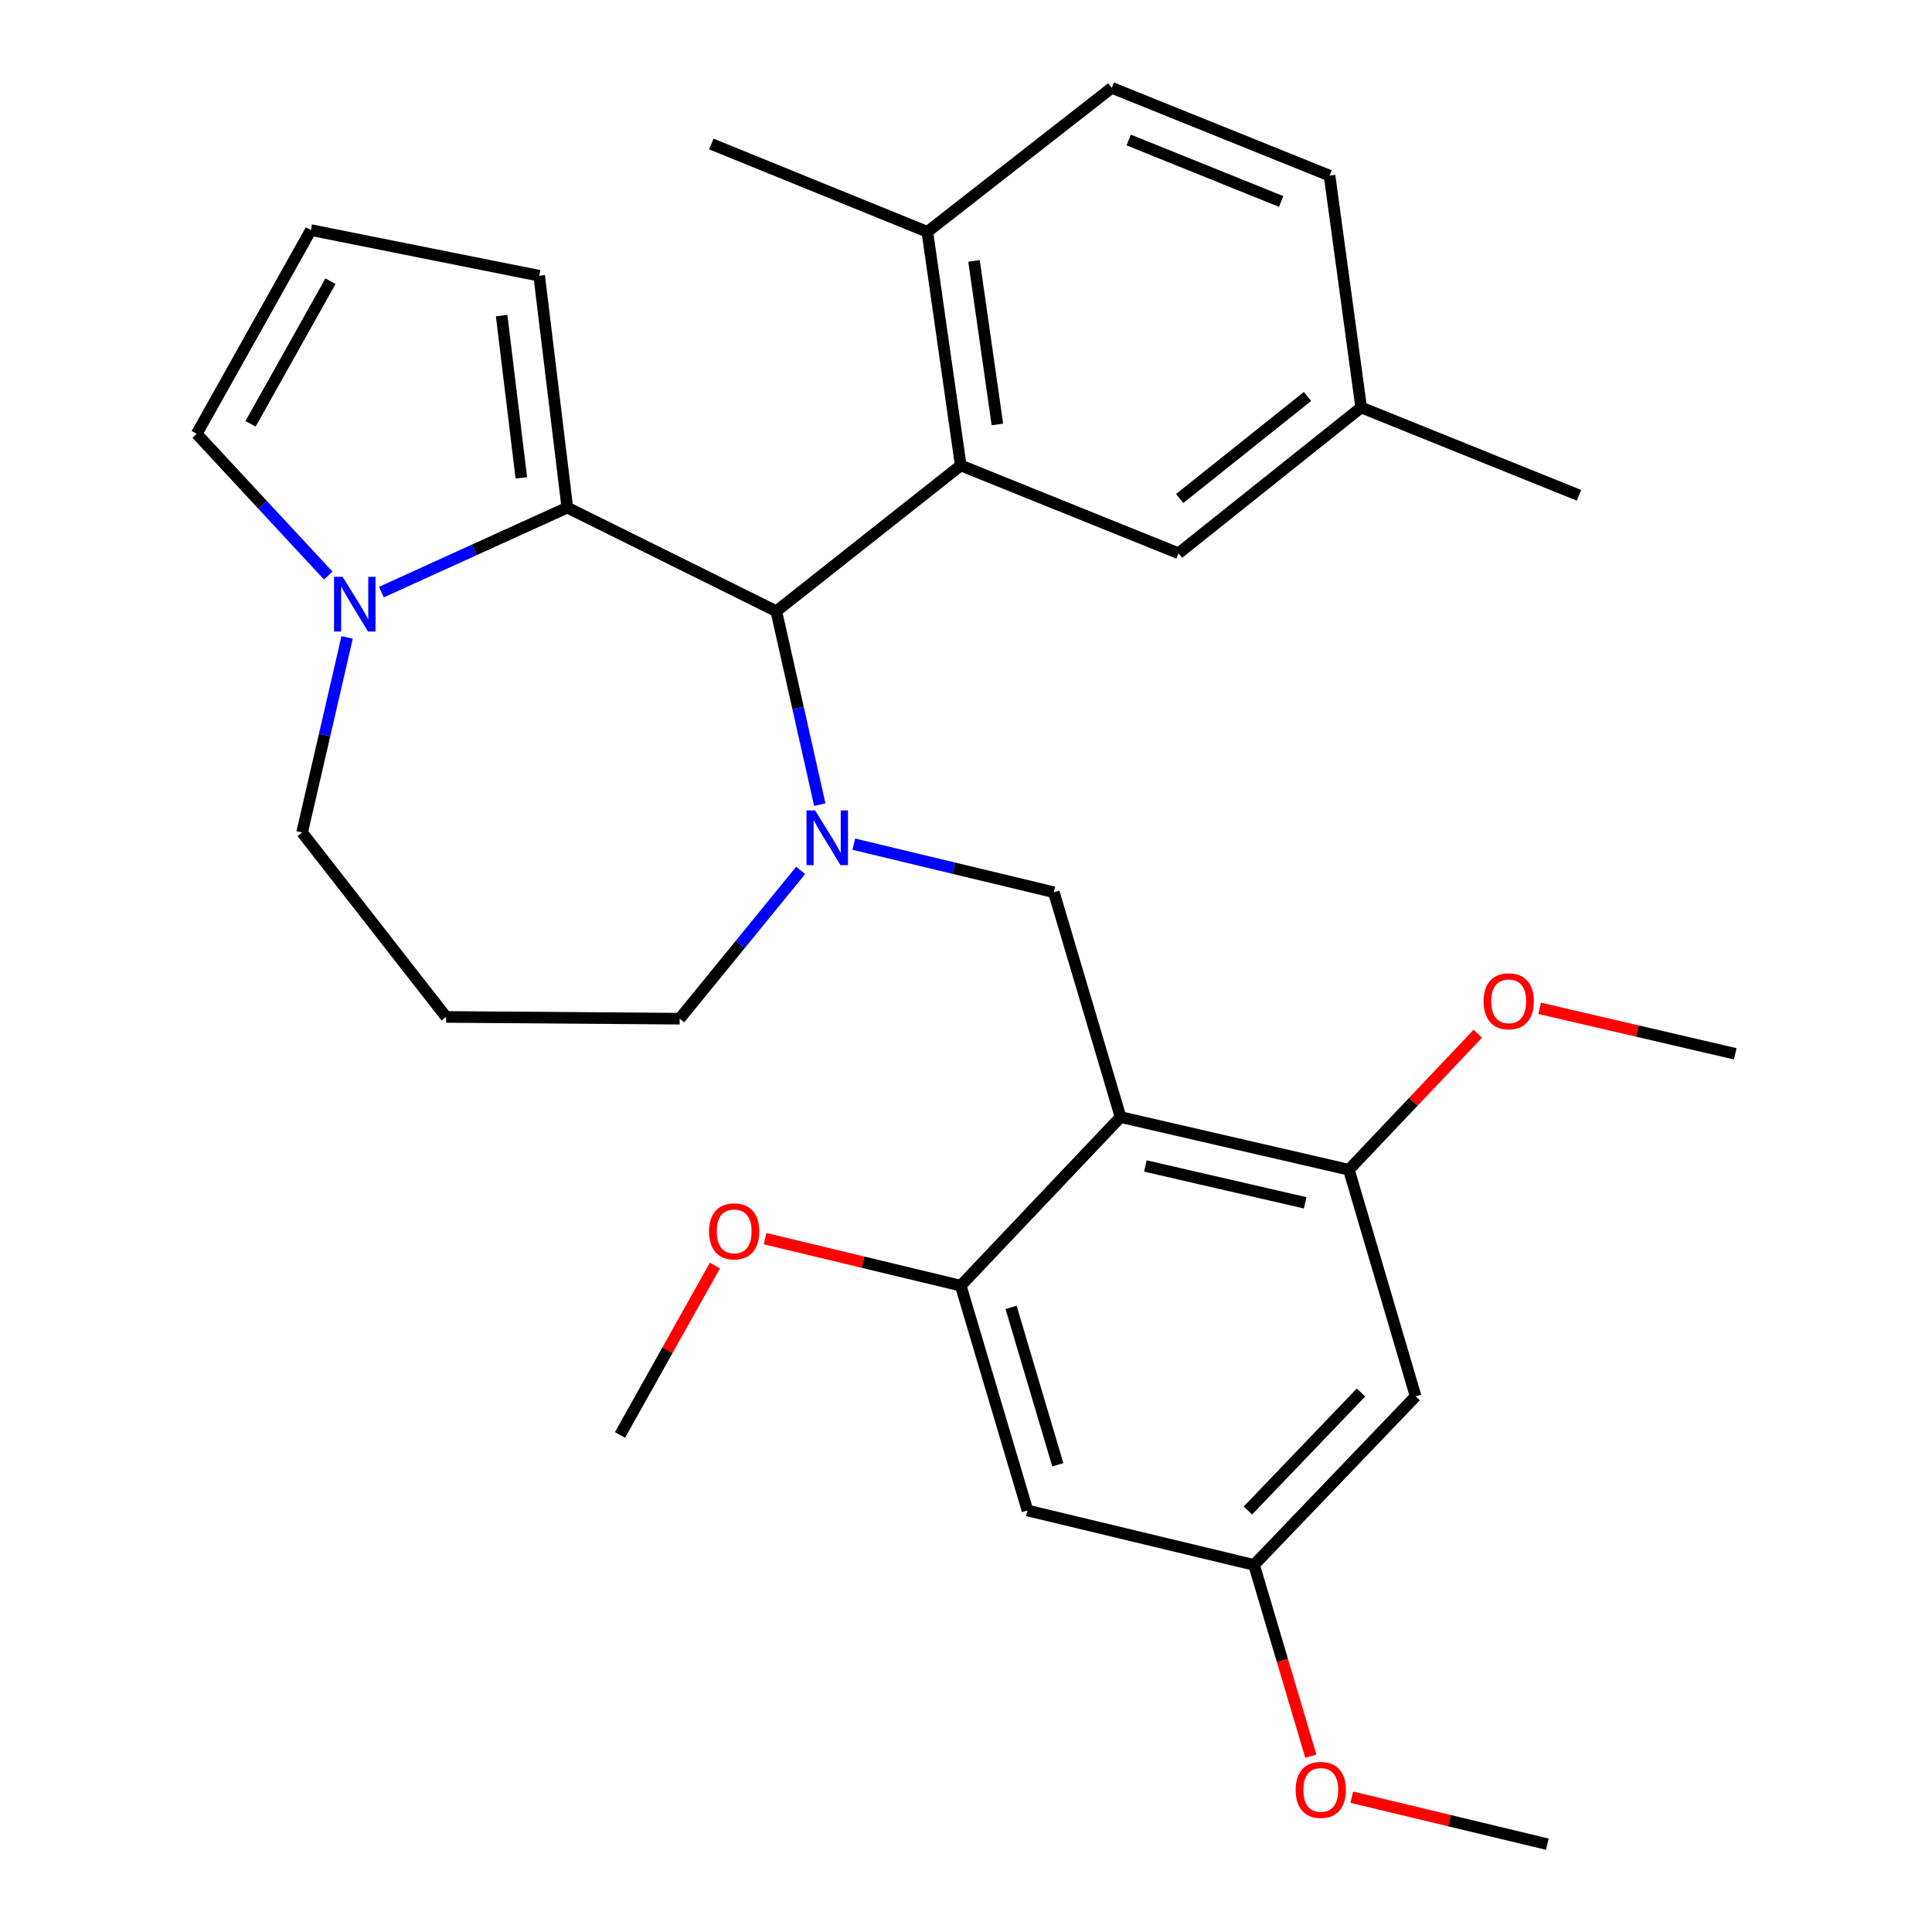 <?xml version='1.0' encoding='iso-8859-1'?>
<svg version='1.1' baseProfile='full'
              xmlns='http://www.w3.org/2000/svg'
                      xmlns:rdkit='http://www.rdkit.org/xml'
                      xmlns:xlink='http://www.w3.org/1999/xlink'
                  xml:space='preserve'
width='1000px' height='1000px' viewBox='0 0 1000 1000'>
<!-- END OF HEADER -->
<rect style='opacity:1.0;fill:#FFFFFF;stroke:none' width='1000' height='1000' x='0' y='0'> </rect>
<path class='bond-0' d='M 401.817,316.362 L 293.64,262.727' style='fill:none;fill-rule:evenodd;stroke:#000000;stroke-width:6px;stroke-linecap:butt;stroke-linejoin:miter;stroke-opacity:1' />
<path class='bond-1' d='M 401.817,316.362 L 413.069,366.417' style='fill:none;fill-rule:evenodd;stroke:#000000;stroke-width:6px;stroke-linecap:butt;stroke-linejoin:miter;stroke-opacity:1' />
<path class='bond-1' d='M 413.069,366.417 L 424.322,416.472' style='fill:none;fill-rule:evenodd;stroke:#0000FF;stroke-width:6px;stroke-linecap:butt;stroke-linejoin:miter;stroke-opacity:1' />
<path class='bond-2' d='M 401.817,316.362 L 497.278,240.913' style='fill:none;fill-rule:evenodd;stroke:#000000;stroke-width:6px;stroke-linecap:butt;stroke-linejoin:miter;stroke-opacity:1' />
<path class='bond-3' d='M 156.366,430.915 L 168.018,380.42' style='fill:none;fill-rule:evenodd;stroke:#000000;stroke-width:6px;stroke-linecap:butt;stroke-linejoin:miter;stroke-opacity:1' />
<path class='bond-3' d='M 168.018,380.42 L 179.669,329.925' style='fill:none;fill-rule:evenodd;stroke:#0000FF;stroke-width:6px;stroke-linecap:butt;stroke-linejoin:miter;stroke-opacity:1' />
<path class='bond-4' d='M 156.366,430.915 L 230.907,526.364' style='fill:none;fill-rule:evenodd;stroke:#000000;stroke-width:6px;stroke-linecap:butt;stroke-linejoin:miter;stroke-opacity:1' />
<path class='bond-5' d='M 414.42,450.509 L 383.116,488.89' style='fill:none;fill-rule:evenodd;stroke:#0000FF;stroke-width:6px;stroke-linecap:butt;stroke-linejoin:miter;stroke-opacity:1' />
<path class='bond-5' d='M 383.116,488.89 L 351.812,527.271' style='fill:none;fill-rule:evenodd;stroke:#000000;stroke-width:6px;stroke-linecap:butt;stroke-linejoin:miter;stroke-opacity:1' />
<path class='bond-6' d='M 441.936,436.942 L 493.696,449.379' style='fill:none;fill-rule:evenodd;stroke:#0000FF;stroke-width:6px;stroke-linecap:butt;stroke-linejoin:miter;stroke-opacity:1' />
<path class='bond-6' d='M 493.696,449.379 L 545.456,461.816' style='fill:none;fill-rule:evenodd;stroke:#000000;stroke-width:6px;stroke-linecap:butt;stroke-linejoin:miter;stroke-opacity:1' />
<path class='bond-7' d='M 230.907,526.364 L 351.812,527.271' style='fill:none;fill-rule:evenodd;stroke:#000000;stroke-width:6px;stroke-linecap:butt;stroke-linejoin:miter;stroke-opacity:1' />
<path class='bond-8' d='M 197.398,306.477 L 245.519,284.602' style='fill:none;fill-rule:evenodd;stroke:#0000FF;stroke-width:6px;stroke-linecap:butt;stroke-linejoin:miter;stroke-opacity:1' />
<path class='bond-8' d='M 245.519,284.602 L 293.64,262.727' style='fill:none;fill-rule:evenodd;stroke:#000000;stroke-width:6px;stroke-linecap:butt;stroke-linejoin:miter;stroke-opacity:1' />
<path class='bond-9' d='M 169.889,297.914 L 135.856,261.228' style='fill:none;fill-rule:evenodd;stroke:#0000FF;stroke-width:6px;stroke-linecap:butt;stroke-linejoin:miter;stroke-opacity:1' />
<path class='bond-9' d='M 135.856,261.228 L 101.824,224.543' style='fill:none;fill-rule:evenodd;stroke:#000000;stroke-width:6px;stroke-linecap:butt;stroke-linejoin:miter;stroke-opacity:1' />
<path class='bond-10' d='M 293.64,262.727 L 279.085,142.73' style='fill:none;fill-rule:evenodd;stroke:#000000;stroke-width:6px;stroke-linecap:butt;stroke-linejoin:miter;stroke-opacity:1' />
<path class='bond-10' d='M 269.837,247.35 L 259.649,163.352' style='fill:none;fill-rule:evenodd;stroke:#000000;stroke-width:6px;stroke-linecap:butt;stroke-linejoin:miter;stroke-opacity:1' />
<path class='bond-11' d='M 279.085,142.73 L 160.915,119.089' style='fill:none;fill-rule:evenodd;stroke:#000000;stroke-width:6px;stroke-linecap:butt;stroke-linejoin:miter;stroke-opacity:1' />
<path class='bond-12' d='M 160.915,119.089 L 101.824,224.543' style='fill:none;fill-rule:evenodd;stroke:#000000;stroke-width:6px;stroke-linecap:butt;stroke-linejoin:miter;stroke-opacity:1' />
<path class='bond-12' d='M 171.05,145.553 L 129.686,219.371' style='fill:none;fill-rule:evenodd;stroke:#000000;stroke-width:6px;stroke-linecap:butt;stroke-linejoin:miter;stroke-opacity:1' />
<path class='bond-13' d='M 497.278,665.453 L 531.82,781.821' style='fill:none;fill-rule:evenodd;stroke:#000000;stroke-width:6px;stroke-linecap:butt;stroke-linejoin:miter;stroke-opacity:1' />
<path class='bond-13' d='M 523.337,676.711 L 547.517,758.168' style='fill:none;fill-rule:evenodd;stroke:#000000;stroke-width:6px;stroke-linecap:butt;stroke-linejoin:miter;stroke-opacity:1' />
<path class='bond-14' d='M 497.278,665.453 L 579.998,578.183' style='fill:none;fill-rule:evenodd;stroke:#000000;stroke-width:6px;stroke-linecap:butt;stroke-linejoin:miter;stroke-opacity:1' />
<path class='bond-15' d='M 497.278,665.453 L 446.648,653.288' style='fill:none;fill-rule:evenodd;stroke:#000000;stroke-width:6px;stroke-linecap:butt;stroke-linejoin:miter;stroke-opacity:1' />
<path class='bond-15' d='M 446.648,653.288 L 396.018,641.123' style='fill:none;fill-rule:evenodd;stroke:#FF0000;stroke-width:6px;stroke-linecap:butt;stroke-linejoin:miter;stroke-opacity:1' />
<path class='bond-16' d='M 545.456,461.816 L 579.998,578.183' style='fill:none;fill-rule:evenodd;stroke:#000000;stroke-width:6px;stroke-linecap:butt;stroke-linejoin:miter;stroke-opacity:1' />
<path class='bond-17' d='M 531.82,781.821 L 649.095,809.999' style='fill:none;fill-rule:evenodd;stroke:#000000;stroke-width:6px;stroke-linecap:butt;stroke-linejoin:miter;stroke-opacity:1' />
<path class='bond-18' d='M 497.278,240.913 L 480,119.996' style='fill:none;fill-rule:evenodd;stroke:#000000;stroke-width:6px;stroke-linecap:butt;stroke-linejoin:miter;stroke-opacity:1' />
<path class='bond-18' d='M 516.245,219.695 L 504.151,135.053' style='fill:none;fill-rule:evenodd;stroke:#000000;stroke-width:6px;stroke-linecap:butt;stroke-linejoin:miter;stroke-opacity:1' />
<path class='bond-19' d='M 497.278,240.913 L 610.004,286.369' style='fill:none;fill-rule:evenodd;stroke:#000000;stroke-width:6px;stroke-linecap:butt;stroke-linejoin:miter;stroke-opacity:1' />
<path class='bond-20' d='M 480,119.996 L 575.449,45.455' style='fill:none;fill-rule:evenodd;stroke:#000000;stroke-width:6px;stroke-linecap:butt;stroke-linejoin:miter;stroke-opacity:1' />
<path class='bond-21' d='M 480,119.996 L 368.182,74.54' style='fill:none;fill-rule:evenodd;stroke:#000000;stroke-width:6px;stroke-linecap:butt;stroke-linejoin:miter;stroke-opacity:1' />
<path class='bond-22' d='M 610.004,286.369 L 704.545,210.908' style='fill:none;fill-rule:evenodd;stroke:#000000;stroke-width:6px;stroke-linecap:butt;stroke-linejoin:miter;stroke-opacity:1' />
<path class='bond-22' d='M 610.599,258.029 L 676.778,205.206' style='fill:none;fill-rule:evenodd;stroke:#000000;stroke-width:6px;stroke-linecap:butt;stroke-linejoin:miter;stroke-opacity:1' />
<path class='bond-23' d='M 575.449,45.455 L 688.187,90.91' style='fill:none;fill-rule:evenodd;stroke:#000000;stroke-width:6px;stroke-linecap:butt;stroke-linejoin:miter;stroke-opacity:1' />
<path class='bond-23' d='M 584.216,72.471 L 663.133,104.29' style='fill:none;fill-rule:evenodd;stroke:#000000;stroke-width:6px;stroke-linecap:butt;stroke-linejoin:miter;stroke-opacity:1' />
<path class='bond-24' d='M 704.545,210.908 L 688.187,90.91' style='fill:none;fill-rule:evenodd;stroke:#000000;stroke-width:6px;stroke-linecap:butt;stroke-linejoin:miter;stroke-opacity:1' />
<path class='bond-25' d='M 704.545,210.908 L 817.271,256.363' style='fill:none;fill-rule:evenodd;stroke:#000000;stroke-width:6px;stroke-linecap:butt;stroke-linejoin:miter;stroke-opacity:1' />
<path class='bond-26' d='M 649.095,809.999 L 732.723,722.73' style='fill:none;fill-rule:evenodd;stroke:#000000;stroke-width:6px;stroke-linecap:butt;stroke-linejoin:miter;stroke-opacity:1' />
<path class='bond-26' d='M 645.916,781.841 L 704.455,720.752' style='fill:none;fill-rule:evenodd;stroke:#000000;stroke-width:6px;stroke-linecap:butt;stroke-linejoin:miter;stroke-opacity:1' />
<path class='bond-27' d='M 649.095,809.999 L 663.791,859.506' style='fill:none;fill-rule:evenodd;stroke:#000000;stroke-width:6px;stroke-linecap:butt;stroke-linejoin:miter;stroke-opacity:1' />
<path class='bond-27' d='M 663.791,859.506 L 678.486,909.012' style='fill:none;fill-rule:evenodd;stroke:#FF0000;stroke-width:6px;stroke-linecap:butt;stroke-linejoin:miter;stroke-opacity:1' />
<path class='bond-28' d='M 732.723,722.73 L 698.181,605.454' style='fill:none;fill-rule:evenodd;stroke:#000000;stroke-width:6px;stroke-linecap:butt;stroke-linejoin:miter;stroke-opacity:1' />
<path class='bond-29' d='M 698.181,605.454 L 579.998,578.183' style='fill:none;fill-rule:evenodd;stroke:#000000;stroke-width:6px;stroke-linecap:butt;stroke-linejoin:miter;stroke-opacity:1' />
<path class='bond-29' d='M 675.557,622.584 L 592.829,603.495' style='fill:none;fill-rule:evenodd;stroke:#000000;stroke-width:6px;stroke-linecap:butt;stroke-linejoin:miter;stroke-opacity:1' />
<path class='bond-30' d='M 698.181,605.454 L 731.544,570.262' style='fill:none;fill-rule:evenodd;stroke:#000000;stroke-width:6px;stroke-linecap:butt;stroke-linejoin:miter;stroke-opacity:1' />
<path class='bond-30' d='M 731.544,570.262 L 764.907,535.069' style='fill:none;fill-rule:evenodd;stroke:#FF0000;stroke-width:6px;stroke-linecap:butt;stroke-linejoin:miter;stroke-opacity:1' />
<path class='bond-31' d='M 796.923,521.908 L 847.55,533.682' style='fill:none;fill-rule:evenodd;stroke:#FF0000;stroke-width:6px;stroke-linecap:butt;stroke-linejoin:miter;stroke-opacity:1' />
<path class='bond-31' d='M 847.55,533.682 L 898.176,545.456' style='fill:none;fill-rule:evenodd;stroke:#000000;stroke-width:6px;stroke-linecap:butt;stroke-linejoin:miter;stroke-opacity:1' />
<path class='bond-32' d='M 370.038,655.057 L 345.475,698.893' style='fill:none;fill-rule:evenodd;stroke:#FF0000;stroke-width:6px;stroke-linecap:butt;stroke-linejoin:miter;stroke-opacity:1' />
<path class='bond-32' d='M 345.475,698.893 L 320.911,742.729' style='fill:none;fill-rule:evenodd;stroke:#000000;stroke-width:6px;stroke-linecap:butt;stroke-linejoin:miter;stroke-opacity:1' />
<path class='bond-33' d='M 699.653,930.215 L 750.283,942.38' style='fill:none;fill-rule:evenodd;stroke:#FF0000;stroke-width:6px;stroke-linecap:butt;stroke-linejoin:miter;stroke-opacity:1' />
<path class='bond-33' d='M 750.283,942.38 L 800.913,954.545' style='fill:none;fill-rule:evenodd;stroke:#000000;stroke-width:6px;stroke-linecap:butt;stroke-linejoin:miter;stroke-opacity:1' />
<path  class='atom-2' d='M 421.921 419.477
L 431.201 434.477
Q 432.121 435.957, 433.601 438.637
Q 435.081 441.317, 435.161 441.477
L 435.161 419.477
L 438.921 419.477
L 438.921 447.797
L 435.041 447.797
L 425.081 431.397
Q 423.921 429.477, 422.681 427.277
Q 421.481 425.077, 421.121 424.397
L 421.121 447.797
L 417.441 447.797
L 417.441 419.477
L 421.921 419.477
' fill='#0000FF'/>
<path  class='atom-5' d='M 177.377 298.572
L 186.657 313.572
Q 187.577 315.052, 189.057 317.732
Q 190.537 320.412, 190.617 320.572
L 190.617 298.572
L 194.377 298.572
L 194.377 326.892
L 190.497 326.892
L 180.537 310.492
Q 179.377 308.572, 178.137 306.372
Q 176.937 304.172, 176.577 303.492
L 176.577 326.892
L 172.897 326.892
L 172.897 298.572
L 177.377 298.572
' fill='#0000FF'/>
<path  class='atom-25' d='M 767.913 518.265
Q 767.913 511.465, 771.273 507.665
Q 774.633 503.865, 780.913 503.865
Q 787.193 503.865, 790.553 507.665
Q 793.913 511.465, 793.913 518.265
Q 793.913 525.145, 790.513 529.065
Q 787.113 532.945, 780.913 532.945
Q 774.673 532.945, 771.273 529.065
Q 767.913 525.185, 767.913 518.265
M 780.913 529.745
Q 785.233 529.745, 787.553 526.865
Q 789.913 523.945, 789.913 518.265
Q 789.913 512.705, 787.553 509.905
Q 785.233 507.065, 780.913 507.065
Q 776.593 507.065, 774.233 509.865
Q 771.913 512.665, 771.913 518.265
Q 771.913 523.985, 774.233 526.865
Q 776.593 529.745, 780.913 529.745
' fill='#FF0000'/>
<path  class='atom-26' d='M 367.003 637.355
Q 367.003 630.555, 370.363 626.755
Q 373.723 622.955, 380.003 622.955
Q 386.283 622.955, 389.643 626.755
Q 393.003 630.555, 393.003 637.355
Q 393.003 644.235, 389.603 648.155
Q 386.203 652.035, 380.003 652.035
Q 373.763 652.035, 370.363 648.155
Q 367.003 644.275, 367.003 637.355
M 380.003 648.835
Q 384.323 648.835, 386.643 645.955
Q 389.003 643.035, 389.003 637.355
Q 389.003 631.795, 386.643 628.995
Q 384.323 626.155, 380.003 626.155
Q 375.683 626.155, 373.323 628.955
Q 371.003 631.755, 371.003 637.355
Q 371.003 643.075, 373.323 645.955
Q 375.683 648.835, 380.003 648.835
' fill='#FF0000'/>
<path  class='atom-27' d='M 670.638 926.447
Q 670.638 919.647, 673.998 915.847
Q 677.358 912.047, 683.638 912.047
Q 689.918 912.047, 693.278 915.847
Q 696.638 919.647, 696.638 926.447
Q 696.638 933.327, 693.238 937.247
Q 689.838 941.127, 683.638 941.127
Q 677.398 941.127, 673.998 937.247
Q 670.638 933.367, 670.638 926.447
M 683.638 937.927
Q 687.958 937.927, 690.278 935.047
Q 692.638 932.127, 692.638 926.447
Q 692.638 920.887, 690.278 918.087
Q 687.958 915.247, 683.638 915.247
Q 679.318 915.247, 676.958 918.047
Q 674.638 920.847, 674.638 926.447
Q 674.638 932.167, 676.958 935.047
Q 679.318 937.927, 683.638 937.927
' fill='#FF0000'/>
</svg>
